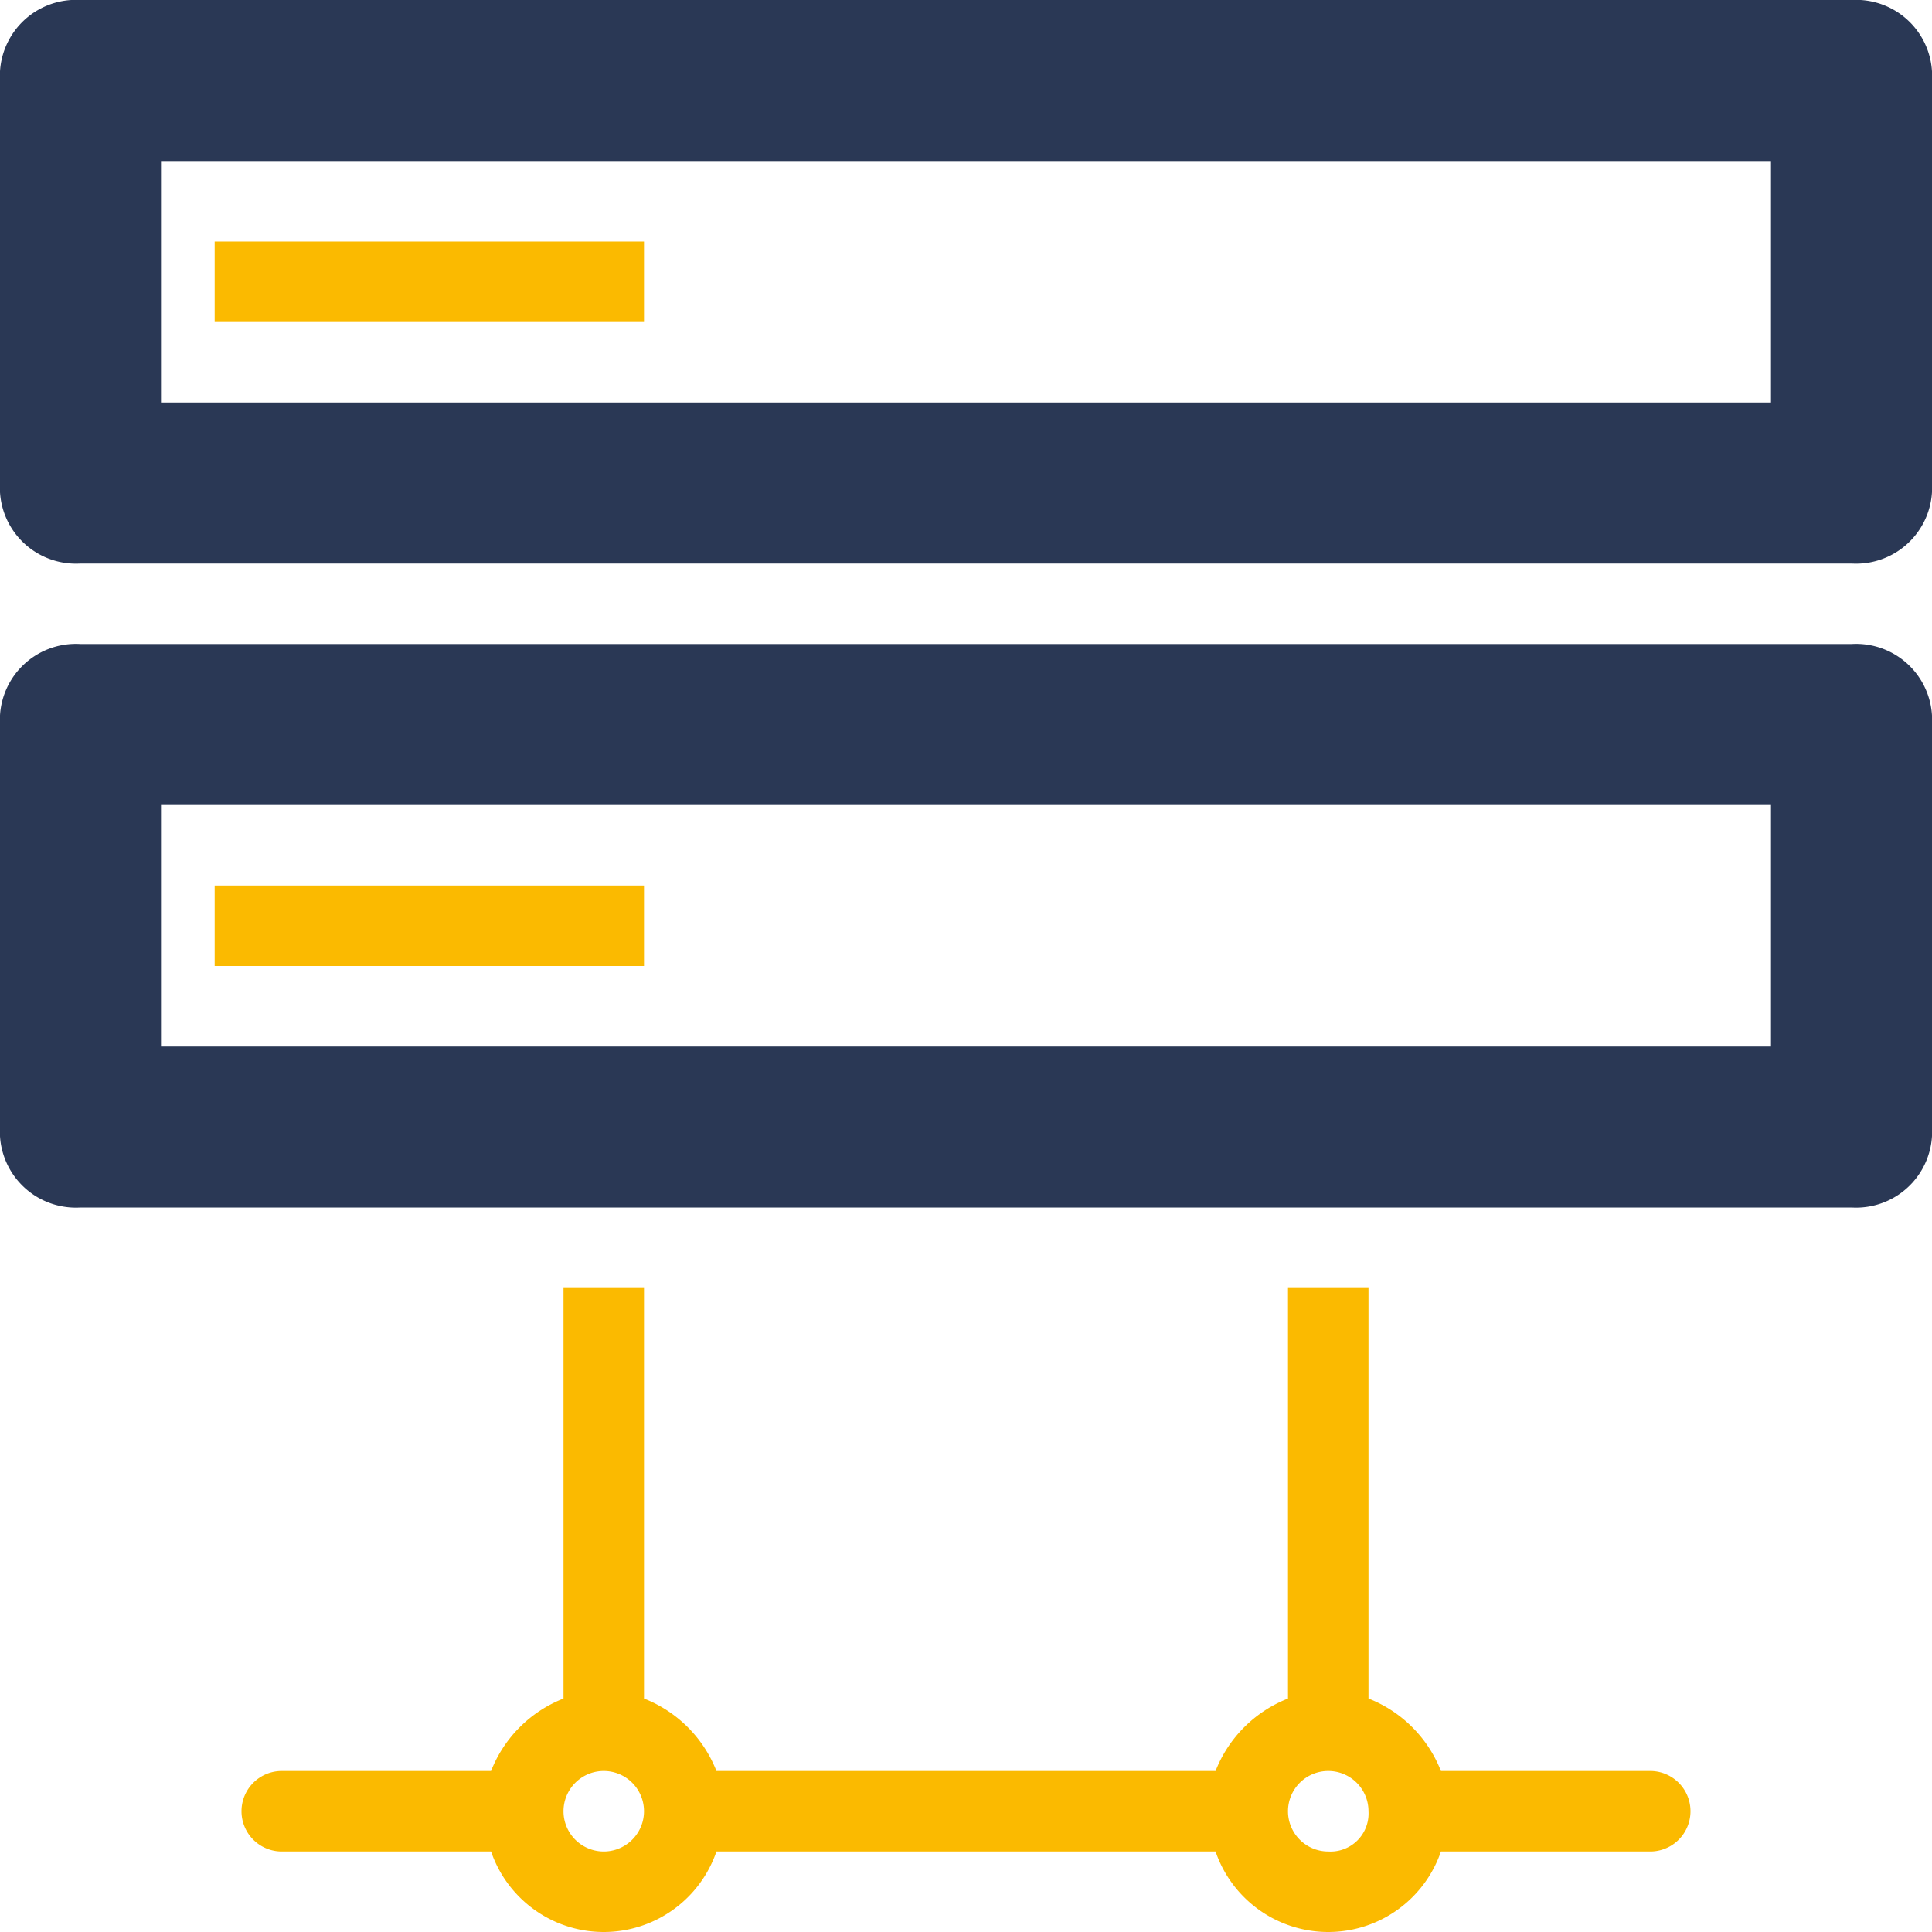 <svg xmlns="http://www.w3.org/2000/svg" width="72" height="72" viewBox="0 0 72 72">
  <g id="Raggruppa_2" data-name="Raggruppa 2" transform="translate(-529 -306)">
    <rect id="Rettangolo_4" data-name="Rettangolo 4" width="72" height="72" transform="translate(529 306)" fill="rgba(234,234,234,0)"/>
    <g id="_808516_databases_electronics_internet_modem_rooter_icon" data-name="808516_databases_electronics_internet_modem_rooter_icon" transform="translate(529 306)">
      <path id="Tracciato_5" data-name="Tracciato 5" d="M69,8H3a2.834,2.834,0,0,0-3,3V26a2.834,2.834,0,0,0,3,3H69a2.834,2.834,0,0,0,3-3V11A2.834,2.834,0,0,0,69,8ZM66,23H6V14H66Z" transform="translate(0 16)" fill="#2a3855"/>
      <rect id="Rettangolo_2" data-name="Rettangolo 2" width="16" height="3" transform="translate(8 33)" fill="#fbba00"/>
      <path id="Tracciato_6" data-name="Tracciato 6" d="M69,0H3A2.834,2.834,0,0,0,0,3V18a2.834,2.834,0,0,0,3,3H69a2.834,2.834,0,0,0,3-3V3A2.834,2.834,0,0,0,69,0ZM66,15H6V6H66Z" fill="#2a3855"/>
      <rect id="Rettangolo_3" data-name="Rettangolo 3" width="16" height="3" transform="translate(8 9)" fill="#fbba00"/>
      <path id="Tracciato_7" data-name="Tracciato 7" d="M55.5,34H47.7A4.774,4.774,0,0,0,45,31.3V16H42V31.3A4.774,4.774,0,0,0,39.3,34H20.7A4.774,4.774,0,0,0,18,31.3V16H15V31.3A4.774,4.774,0,0,0,12.3,34H4.5a1.5,1.5,0,1,0,0,3h7.8a4.44,4.44,0,0,0,8.4,0H39.3a4.44,4.44,0,0,0,8.4,0h7.8a1.5,1.5,0,0,0,0-3Zm-39,3a1.5,1.5,0,0,1,0-3,1.5,1.5,0,1,1,0,3Zm27,0A1.5,1.5,0,1,1,45,35.5,1.417,1.417,0,0,1,43.5,37Z" transform="translate(6 32)" fill="#fbba00"/>
    </g>
  </g>
</svg>

